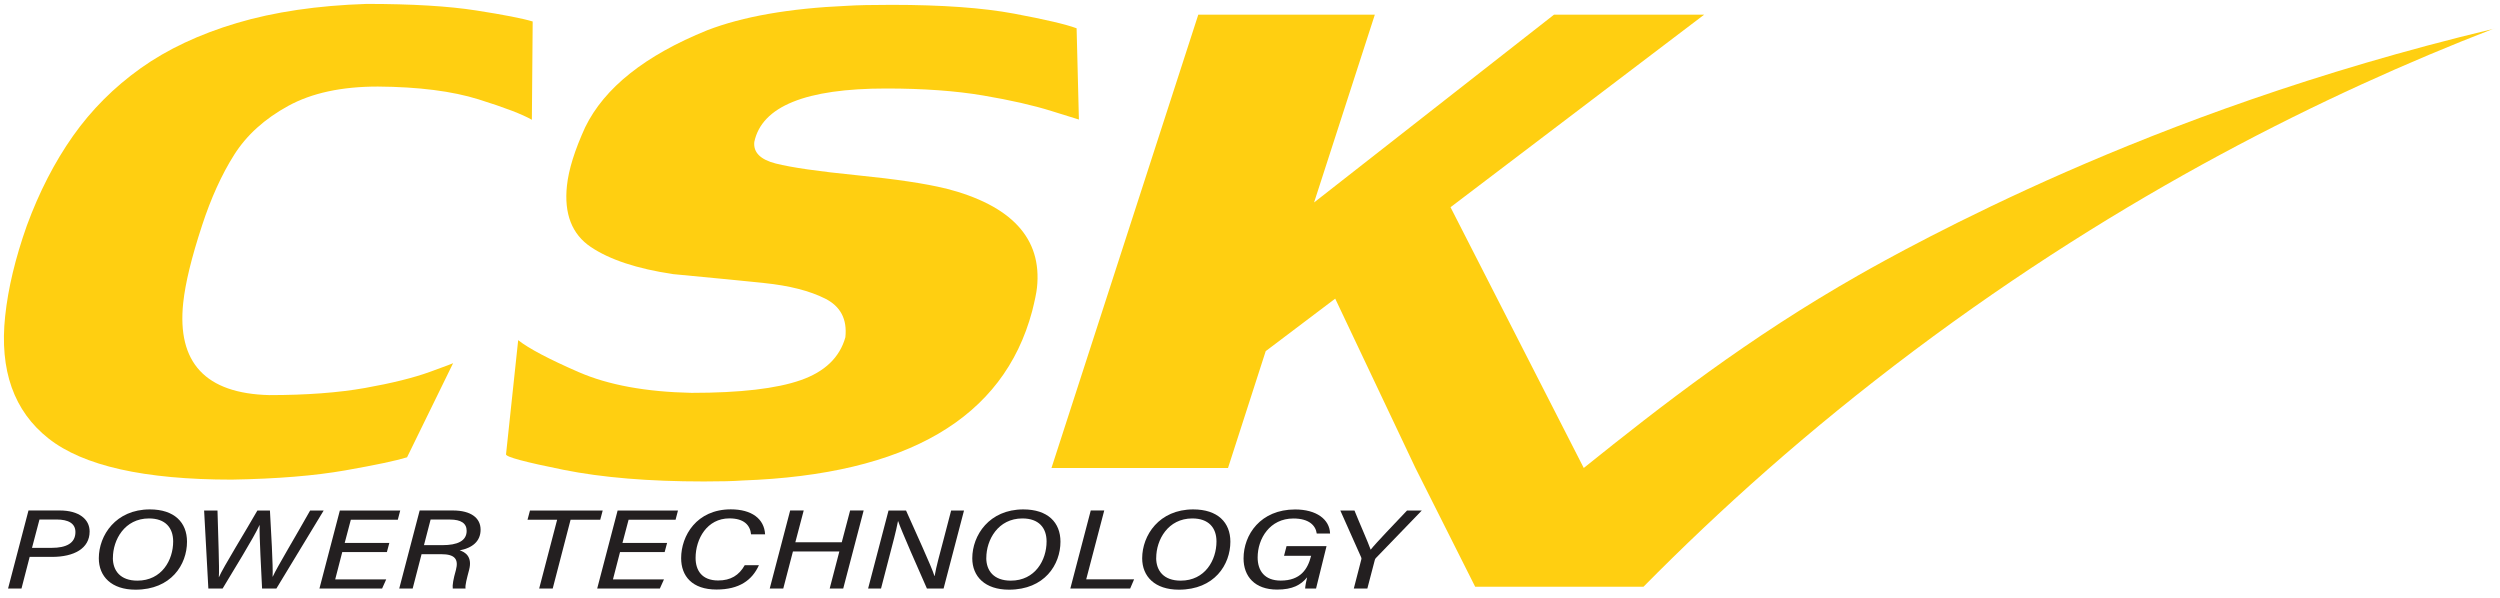 <svg xmlns="http://www.w3.org/2000/svg" width="280" height="67" viewBox="0 0 280 67" fill="none"><g clip-path="url(#clip0_1413_12786)"><path d="M22.62 25.28C23.627 22.197 24.828 19.549 26.224 17.341C27.619 15.133 29.638 13.309 32.281 11.861C34.923 10.414 38.269 9.694 42.319 9.694C46.894 9.728 50.658 10.209 53.603 11.129C56.549 12.05 58.539 12.817 59.569 13.417L59.661 2.407C58.557 2.07 56.452 1.658 53.34 1.172C50.229 0.685 46.134 0.439 41.055 0.439C35.564 0.617 30.719 1.332 26.521 2.579C22.329 3.831 18.737 5.518 15.751 7.646C12.766 9.774 10.243 12.302 8.179 15.225C6.114 18.153 4.392 21.499 3.002 25.28C1.721 28.9 0.909 32.275 0.577 35.415C-0.069 41.477 1.555 46.047 5.439 49.113C9.328 52.179 16.163 53.717 25.949 53.717C31.017 53.632 35.255 53.283 38.67 52.682C42.084 52.082 44.389 51.59 45.59 51.218L50.755 40.66C50.841 40.66 49.972 40.991 48.136 41.655C46.3 42.318 43.886 42.919 40.895 43.451C37.903 43.983 34.323 44.252 30.165 44.252C23.021 44.074 19.806 40.625 20.521 33.905C20.756 31.708 21.454 28.831 22.62 25.285V25.28Z" fill="#FFCF11"></path><path d="M105.88 21.105C103.638 20.556 100.344 20.064 95.997 19.629C91.65 19.195 88.613 18.754 86.885 18.314C85.158 17.873 84.357 17.061 84.483 15.894C85.324 11.908 90.249 9.912 99.251 9.912C103.415 9.912 107.036 10.175 110.113 10.695C113.19 11.216 115.741 11.799 117.766 12.434C119.79 13.075 120.814 13.389 120.837 13.389L120.58 3.168C119.401 2.728 117.062 2.179 113.573 1.527C110.084 0.875 105.508 0.543 99.858 0.543C97.69 0.543 96.02 0.577 94.853 0.652C88.424 0.932 83.213 1.847 79.216 3.386C72.255 6.205 67.696 9.826 65.54 14.253C64.367 16.821 63.687 19 63.498 20.79C63.161 23.942 64.053 26.235 66.169 27.66C68.285 29.084 71.357 30.102 75.389 30.702C79.336 31.074 82.727 31.406 85.57 31.698C88.407 31.989 90.689 32.573 92.416 33.442C94.144 34.311 94.899 35.753 94.681 37.778C94.046 40.031 92.382 41.633 89.682 42.576C86.983 43.526 82.91 44 77.454 44C72.341 43.892 68.12 43.12 64.802 41.672C61.485 40.225 59.225 39.036 58.036 38.098L56.675 50.887C56.646 51.173 58.791 51.75 63.115 52.62C67.439 53.489 72.678 53.924 78.832 53.924C80.714 53.924 82.155 53.89 83.151 53.815C101.579 53.157 112.395 46.843 115.598 34.861C115.895 33.688 116.078 32.813 116.141 32.224C116.73 26.704 113.31 22.998 105.892 21.099L105.88 21.105Z" fill="#FFCF11"></path><path d="M279.201 3.243C279.201 3.243 279.19 3.243 279.184 3.243C279.31 3.214 279.43 3.18 279.55 3.151L279.196 3.237L279.201 3.243Z" fill="#FFCF11"></path><path d="M231.425 19.24C219.26 24.576 210.68 29.386 208.187 30.805C195.838 37.823 186.052 45.447 177.381 52.413L162.458 23.209L190.868 1.641H174.052L147.176 22.677L153.982 1.641H134.209L117.766 52.413H137.538L141.759 39.327L149.544 33.447L158.529 52.413L165.221 65.717H184.067C192.578 57.103 202.456 48.209 214.358 39.281C237.957 21.59 260.601 10.46 279.195 3.248C259.182 8.047 243.116 14.115 231.431 19.24H231.425Z" fill="#FFCF11"></path><path d="M3.191 57.173H6.692C8.86 57.173 10.038 58.162 10.038 59.524C10.038 61.44 8.282 62.372 5.822 62.372H3.323L2.408 65.912H0.904L3.191 57.173ZM3.586 61.36H5.788C7.424 61.36 8.448 60.839 8.448 59.592C8.448 58.62 7.658 58.185 6.337 58.185H4.421L3.586 61.354V61.36Z" fill="#231F20"></path><path d="M20.945 60.667C20.945 63.241 19.16 66.044 15.18 66.044C12.486 66.044 11.067 64.563 11.067 62.526C11.067 59.947 12.972 57.053 16.781 57.053C19.526 57.053 20.945 58.511 20.945 60.673V60.667ZM12.64 62.481C12.64 63.939 13.498 65.032 15.385 65.032C18.125 65.032 19.395 62.721 19.395 60.645C19.395 59.112 18.52 58.065 16.689 58.065C13.95 58.065 12.646 60.473 12.646 62.481H12.64Z" fill="#231F20"></path><path d="M23.336 65.918L22.861 57.179H24.359C24.417 59.741 24.594 63.773 24.508 64.637H24.525C24.943 63.63 27.602 59.329 28.826 57.179H30.233C30.342 59.078 30.599 63.545 30.531 64.586H30.548C31.017 63.545 33.162 59.987 34.735 57.179H36.25L30.954 65.918H29.353C29.261 64.031 29.038 59.993 29.078 58.815H29.061C28.46 60.17 26.07 64.008 24.931 65.918H23.336Z" fill="#231F20"></path><path d="M43.331 61.834H38.332L37.543 64.889H43.257L42.794 65.918H35.776L38.063 57.179H44.824L44.555 58.208H39.293L38.607 60.805H43.606L43.331 61.834Z" fill="#231F20"></path><path d="M47.215 62.069L46.22 65.912H44.715L47.003 57.173H50.727C52.746 57.173 53.827 58.014 53.827 59.323C53.827 60.633 52.889 61.377 51.487 61.64C52.071 61.823 52.929 62.321 52.545 63.808C52.282 64.808 52.082 65.541 52.139 65.912H50.709C50.658 65.535 50.767 64.877 51.064 63.836C51.373 62.647 50.973 62.069 49.423 62.069H47.215ZM47.484 61.056H49.554C51.213 61.056 52.265 60.599 52.265 59.455C52.265 58.603 51.625 58.191 50.406 58.191H48.227L47.484 61.056Z" fill="#231F20"></path><path d="M62.4 58.208H59.083L59.358 57.179H67.502L67.228 58.208H63.905L61.903 65.918H60.387L62.4 58.208Z" fill="#231F20"></path><path d="M74.441 61.834H69.442L68.652 64.889H74.366L73.903 65.918H66.885L69.173 57.179H75.933L75.665 58.208H70.403L69.716 60.805H74.715L74.441 61.834Z" fill="#231F20"></path><path d="M84.999 63.304C84.238 64.98 82.808 66.027 80.246 66.027C77.529 66.027 76.288 64.528 76.288 62.515C76.288 59.998 78.021 57.047 81.853 57.047C84.186 57.047 85.593 58.099 85.691 59.844H84.118C84.02 58.826 83.334 58.059 81.693 58.059C79.187 58.059 77.906 60.353 77.906 62.486C77.906 63.87 78.598 65.014 80.434 65.014C81.836 65.014 82.774 64.437 83.409 63.304H85.004H84.999Z" fill="#231F20"></path><path d="M88.499 57.173H90.015L89.077 60.736H94.276L95.214 57.173H96.73L94.442 65.912H92.926L94.007 61.766H88.808L87.727 65.912H86.211L88.499 57.173Z" fill="#231F20"></path><path d="M97.227 65.918L99.515 57.179H101.477C102.369 59.198 104.377 63.545 104.657 64.511H104.68C104.852 63.459 105.292 61.92 105.664 60.49L106.527 57.179H107.969L105.681 65.918H103.816C102.987 64.042 100.905 59.335 100.596 58.374H100.573C100.362 59.495 99.967 60.954 99.555 62.526L98.674 65.918H97.227Z" fill="#231F20"></path><path d="M118.772 60.667C118.772 63.241 116.988 66.044 113.007 66.044C110.313 66.044 108.895 64.563 108.895 62.526C108.895 59.947 110.799 57.053 114.609 57.053C117.354 57.053 118.772 58.511 118.772 60.673V60.667ZM110.462 62.481C110.462 63.939 111.32 65.032 113.207 65.032C115.947 65.032 117.217 62.721 117.217 60.645C117.217 59.112 116.342 58.065 114.511 58.065C111.772 58.065 110.468 60.473 110.468 62.481H110.462Z" fill="#231F20"></path><path d="M122.159 57.173H123.675L121.656 64.883H127.02L126.58 65.912H119.877L122.165 57.173H122.159Z" fill="#231F20"></path><path d="M137.802 60.667C137.802 63.241 136.018 66.044 132.037 66.044C129.343 66.044 127.924 64.563 127.924 62.526C127.924 59.947 129.829 57.053 133.638 57.053C136.384 57.053 137.802 58.511 137.802 60.673V60.667ZM129.491 62.481C129.491 63.939 130.349 65.032 132.237 65.032C134.977 65.032 136.246 62.721 136.246 60.645C136.246 59.112 135.371 58.065 133.541 58.065C130.801 58.065 129.497 60.473 129.497 62.481H129.491Z" fill="#231F20"></path><path d="M147.388 65.918H146.175C146.187 65.644 146.301 65.037 146.398 64.66C145.695 65.518 144.763 66.033 143.035 66.033C140.536 66.033 139.278 64.557 139.278 62.544C139.278 59.884 141.176 57.059 145.06 57.059C147.451 57.059 148.921 58.18 148.967 59.752H147.474C147.359 58.877 146.633 58.071 144.86 58.071C142.217 58.071 140.856 60.325 140.856 62.435C140.856 63.916 141.628 65.026 143.441 65.026C145.672 65.026 146.467 63.728 146.833 62.292L146.85 62.246H143.813L144.093 61.165H148.572L147.394 65.93L147.388 65.918Z" fill="#231F20"></path><path d="M151.626 65.918L152.467 62.658C152.49 62.572 152.49 62.498 152.45 62.418L150.116 57.179H151.701C152.25 58.551 153.239 60.771 153.514 61.566C154.154 60.759 156.288 58.557 157.586 57.179H159.239L154.108 62.492C154.046 62.555 154 62.624 153.977 62.727L153.142 65.918H151.632H151.626Z" fill="#231F20"></path></g><defs><clipPath id="clip0_1413_12786"><rect width="279.122" height="65.605" fill="white" transform="translate(0.439 0.439)"></rect></clipPath></defs></svg>